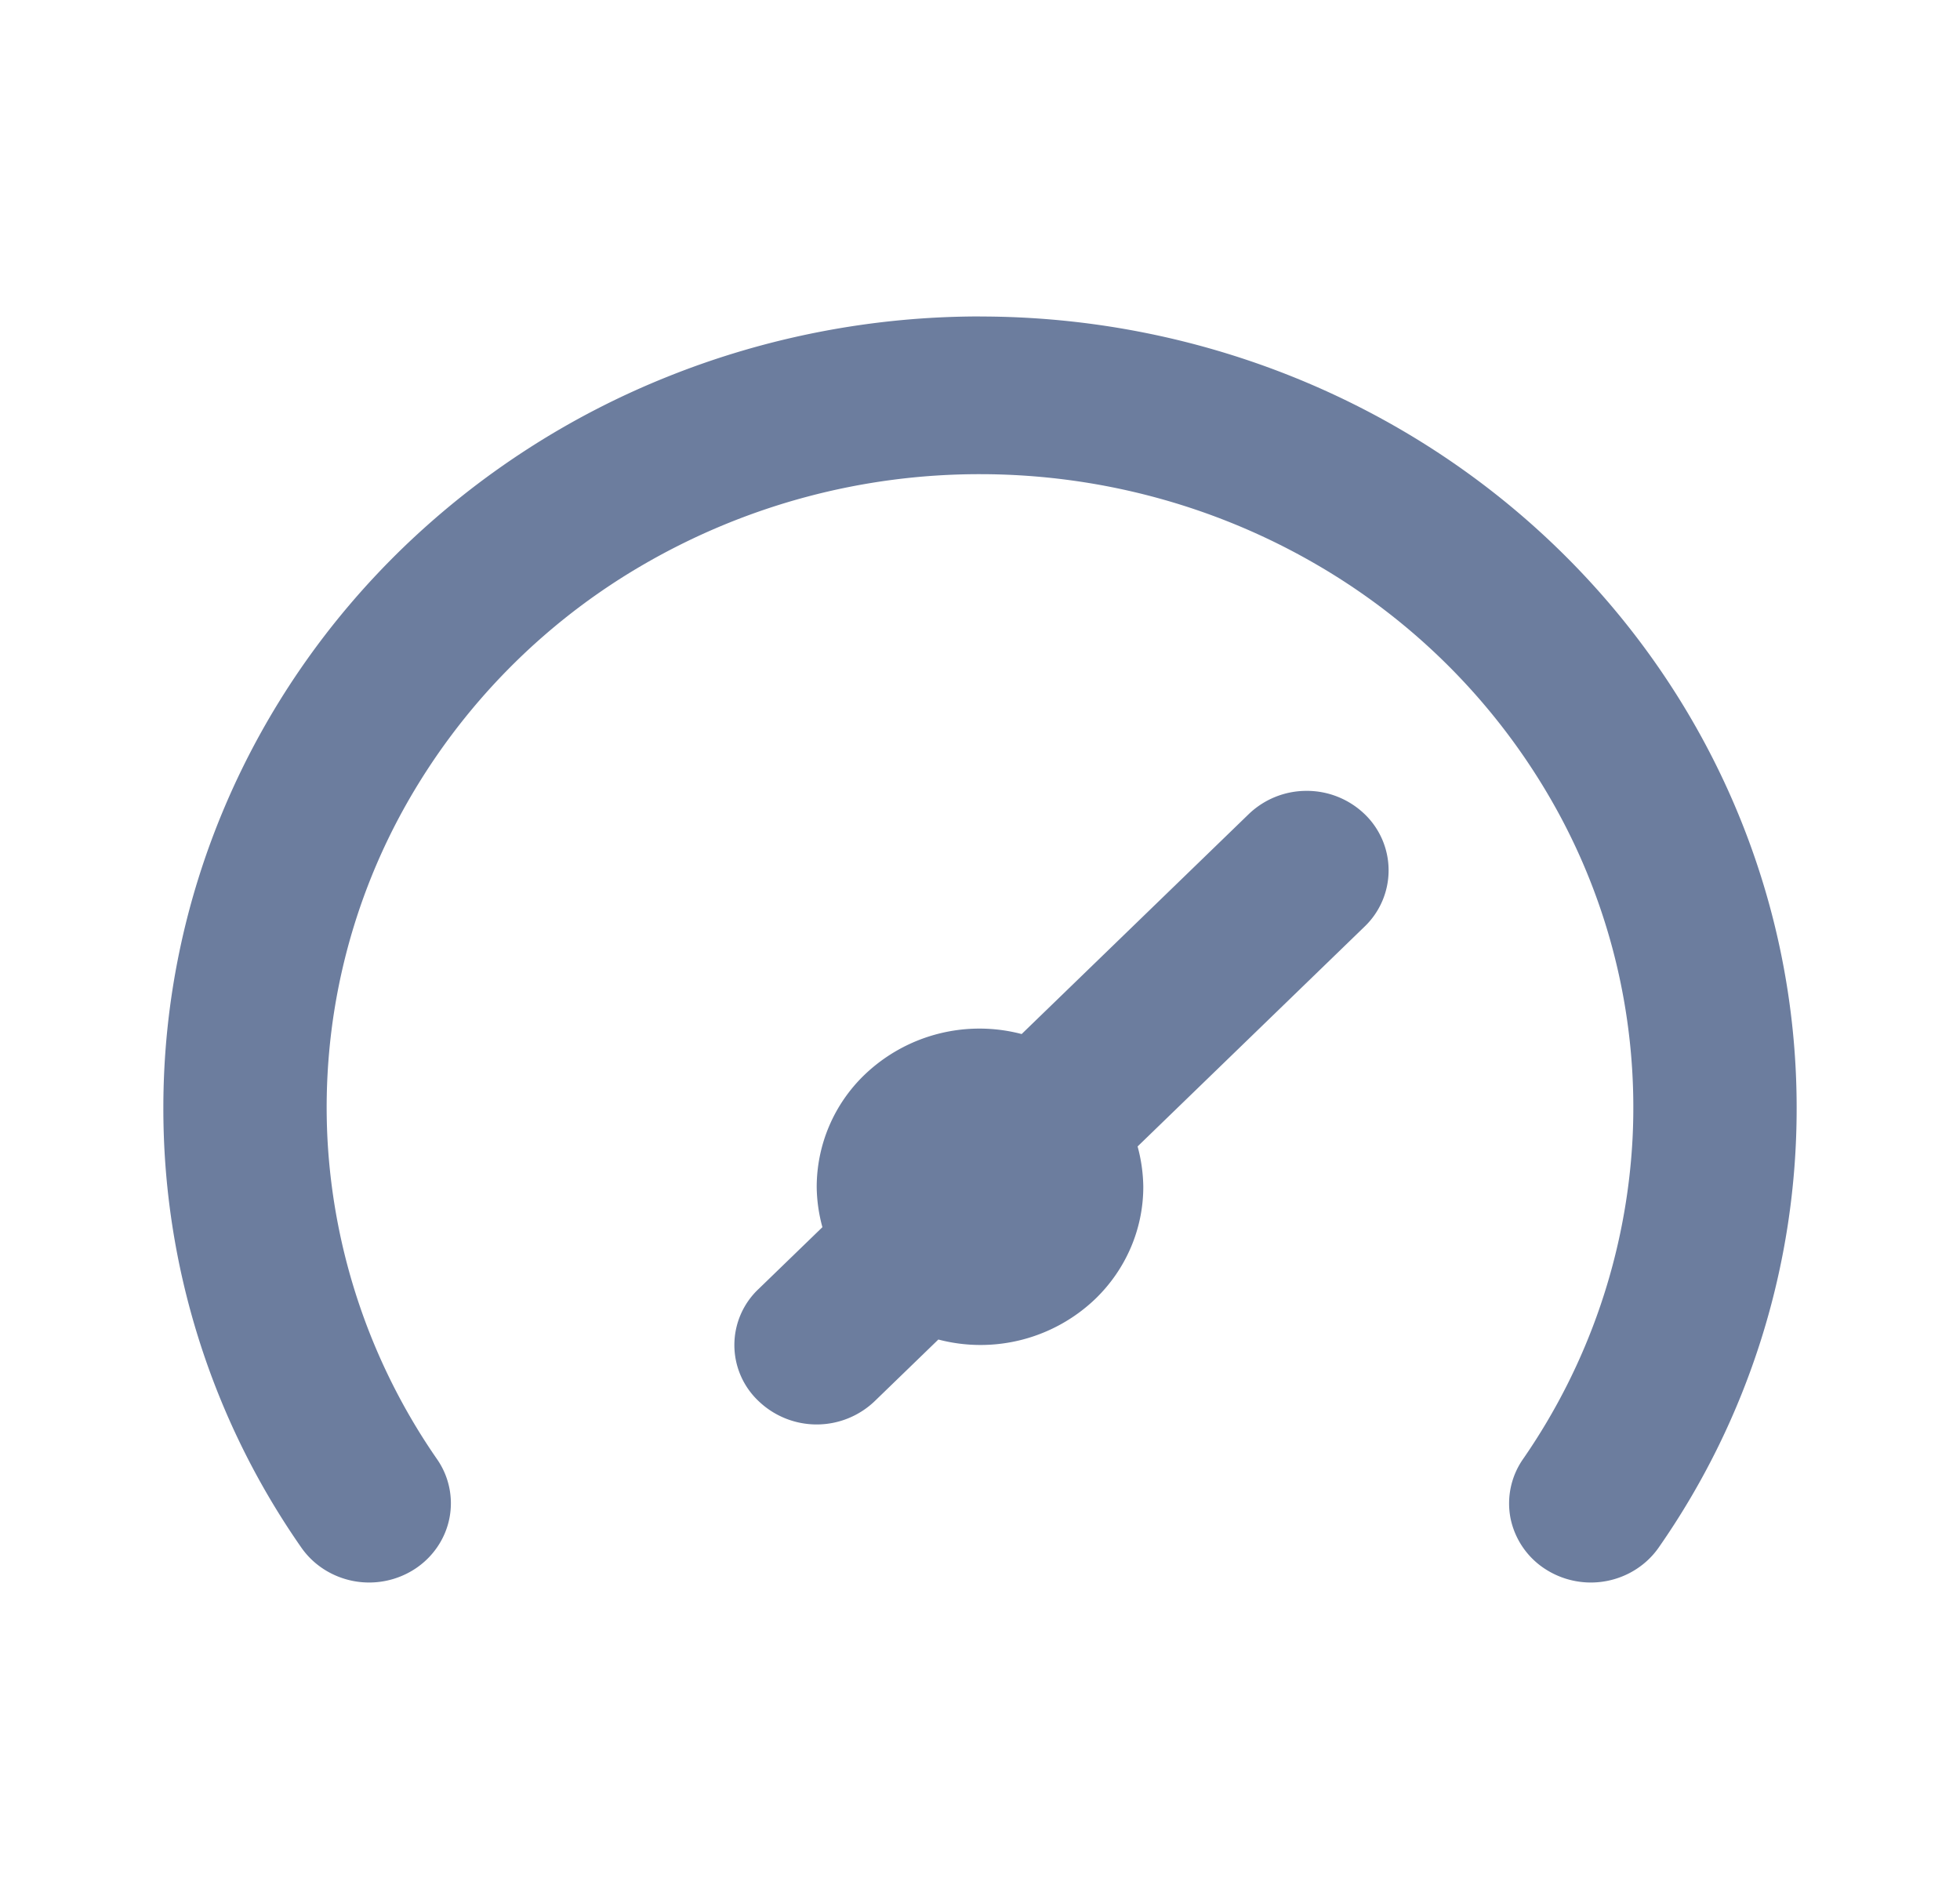 <svg width="32" height="31" fill="none" xmlns="http://www.w3.org/2000/svg"><path d="m20.387 13.291-3.707 3.59a2.711 2.711 0 0 0-2.566.666 2.543 2.543 0 0 0-.78 1.828c.002.222.034.444.093.659l-1.04 1.007a1.257 1.257 0 0 0 0 1.834 1.37 1.37 0 0 0 1.893 0l1.04-1.007a2.71 2.71 0 0 0 2.566-.666c.5-.485.78-1.142.78-1.827a2.623 2.623 0 0 0-.093-.659l3.707-3.59a1.272 1.272 0 0 0 0-1.835 1.361 1.361 0 0 0-.947-.38 1.36 1.36 0 0 0-.946.38ZM16 5.166c-1.751 0-3.485.335-5.102.984a13.37 13.37 0 0 0-4.326 2.8c-2.5 2.422-3.905 5.708-3.905 9.133a12.518 12.518 0 0 0 2.253 7.182c.198.284.505.48.852.546a1.37 1.37 0 0 0 1.001-.197c.294-.192.497-.49.564-.826a1.26 1.26 0 0 0-.204-.97 10.117 10.117 0 0 1-1.787-5.234 10.068 10.068 0 0 1 1.246-5.38 10.482 10.482 0 0 1 3.923-3.993A10.928 10.928 0 0 1 16 7.741c1.932 0 3.828.508 5.485 1.47a10.482 10.482 0 0 1 3.923 3.994 10.07 10.07 0 0 1 1.246 5.379 10.118 10.118 0 0 1-1.787 5.234 1.268 1.268 0 0 0-.205.97 1.294 1.294 0 0 0 .565.826 1.37 1.37 0 0 0 1.373.069c.193-.1.358-.243.48-.418a12.518 12.518 0 0 0 2.253-7.182c0-3.425-1.404-6.71-3.905-9.133-2.5-2.423-5.892-3.783-9.428-3.783Z" fill="#6C7D9E"/></svg>